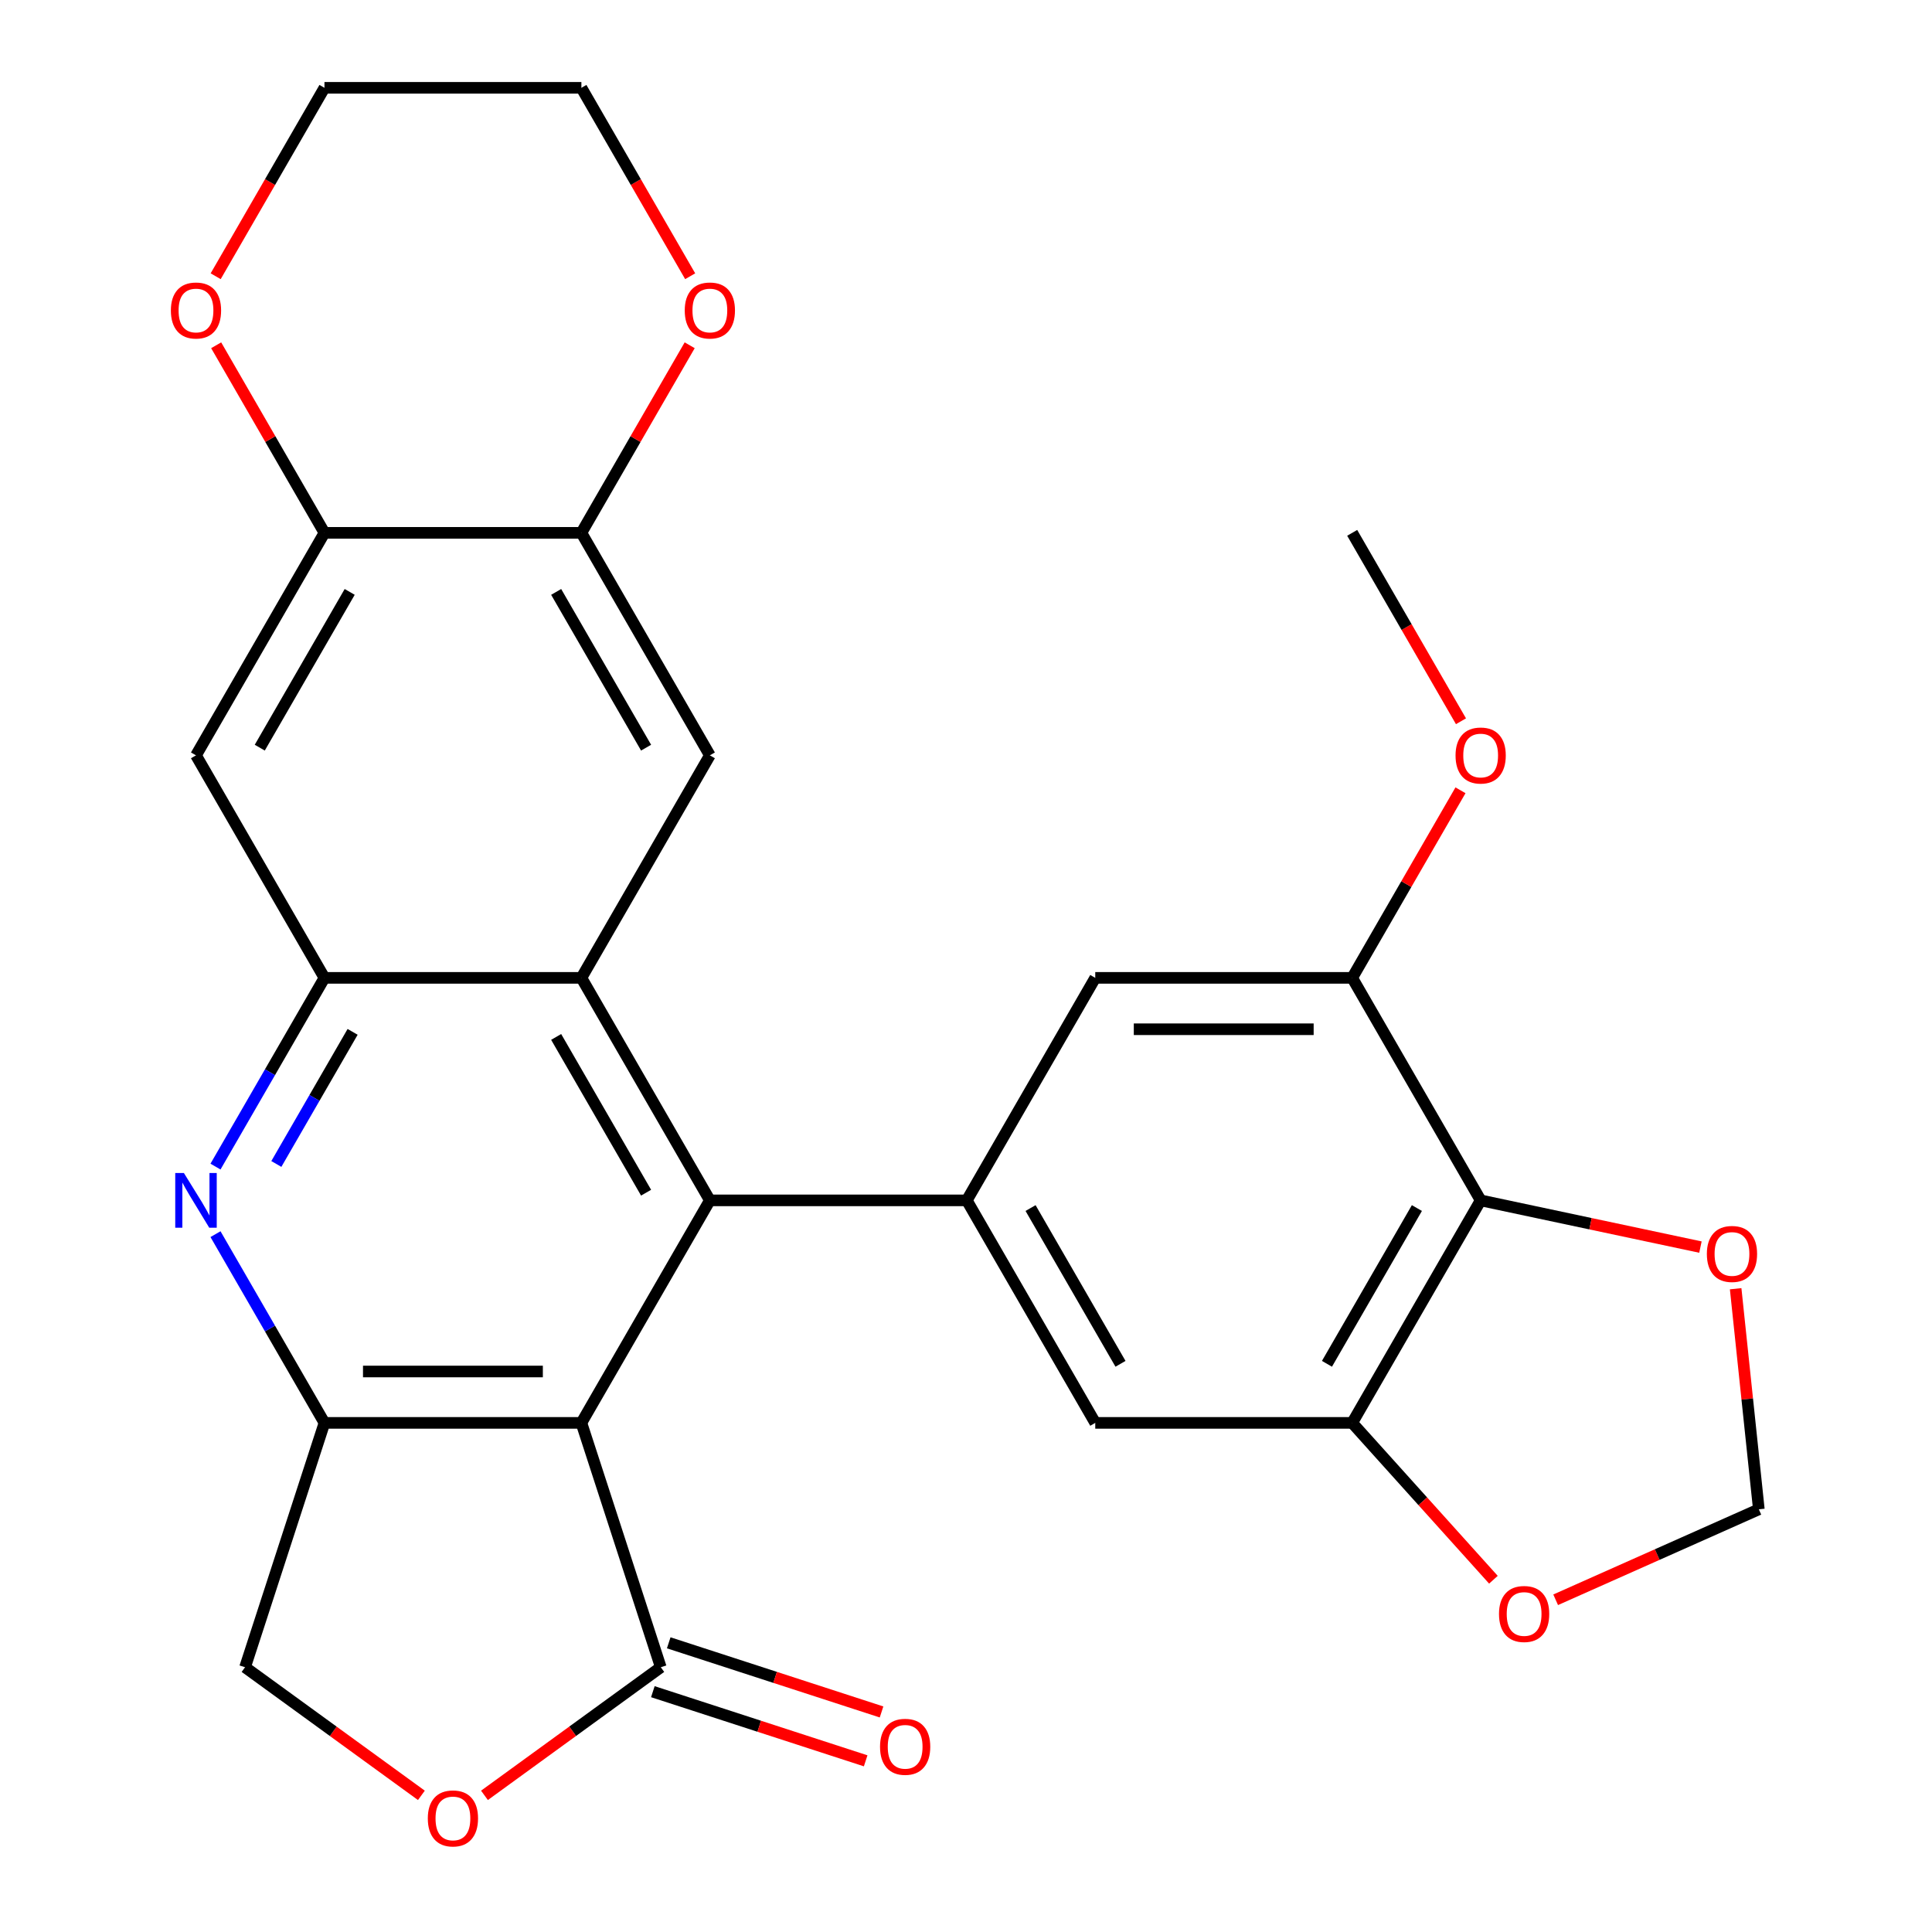 <?xml version='1.0' encoding='iso-8859-1'?>
<svg version='1.1' baseProfile='full'
              xmlns='http://www.w3.org/2000/svg'
                      xmlns:rdkit='http://www.rdkit.org/xml'
                      xmlns:xlink='http://www.w3.org/1999/xlink'
                  xml:space='preserve'
width='1000px' height='1000px' viewBox='0 0 1000 1000'>
<!-- END OF HEADER -->
<rect style='opacity:1.0;fill:#FFFFFF;stroke:none' width='1000' height='1000' x='0' y='0'> </rect>
<path class='bond-0' d='M 367.422,621.311 L 300.928,736.482' style='fill:none;fill-rule:evenodd;stroke:#000000;stroke-width:6px;stroke-linecap:butt;stroke-linejoin:miter;stroke-opacity:1' />
<path class='bond-1' d='M 367.422,621.311 L 300.928,506.14' style='fill:none;fill-rule:evenodd;stroke:#000000;stroke-width:6px;stroke-linecap:butt;stroke-linejoin:miter;stroke-opacity:1' />
<path class='bond-1' d='M 334.414,617.334 L 287.868,536.714' style='fill:none;fill-rule:evenodd;stroke:#000000;stroke-width:6px;stroke-linecap:butt;stroke-linejoin:miter;stroke-opacity:1' />
<path class='bond-5' d='M 367.422,621.311 L 500.41,621.311' style='fill:none;fill-rule:evenodd;stroke:#000000;stroke-width:6px;stroke-linecap:butt;stroke-linejoin:miter;stroke-opacity:1' />
<path class='bond-2' d='M 300.928,736.482 L 167.94,736.482' style='fill:none;fill-rule:evenodd;stroke:#000000;stroke-width:6px;stroke-linecap:butt;stroke-linejoin:miter;stroke-opacity:1' />
<path class='bond-2' d='M 280.98,709.884 L 187.888,709.884' style='fill:none;fill-rule:evenodd;stroke:#000000;stroke-width:6px;stroke-linecap:butt;stroke-linejoin:miter;stroke-opacity:1' />
<path class='bond-6' d='M 300.928,736.482 L 342.024,862.962' style='fill:none;fill-rule:evenodd;stroke:#000000;stroke-width:6px;stroke-linecap:butt;stroke-linejoin:miter;stroke-opacity:1' />
<path class='bond-3' d='M 300.928,506.14 L 167.94,506.14' style='fill:none;fill-rule:evenodd;stroke:#000000;stroke-width:6px;stroke-linecap:butt;stroke-linejoin:miter;stroke-opacity:1' />
<path class='bond-8' d='M 300.928,506.14 L 367.422,390.968' style='fill:none;fill-rule:evenodd;stroke:#000000;stroke-width:6px;stroke-linecap:butt;stroke-linejoin:miter;stroke-opacity:1' />
<path class='bond-18' d='M 167.94,736.482 L 126.844,862.962' style='fill:none;fill-rule:evenodd;stroke:#000000;stroke-width:6px;stroke-linecap:butt;stroke-linejoin:miter;stroke-opacity:1' />
<path class='bond-28' d='M 167.94,736.482 L 139.74,687.639' style='fill:none;fill-rule:evenodd;stroke:#000000;stroke-width:6px;stroke-linecap:butt;stroke-linejoin:miter;stroke-opacity:1' />
<path class='bond-28' d='M 139.74,687.639 L 111.54,638.796' style='fill:none;fill-rule:evenodd;stroke:#0000FF;stroke-width:6px;stroke-linecap:butt;stroke-linejoin:miter;stroke-opacity:1' />
<path class='bond-4' d='M 167.94,506.14 L 139.74,554.983' style='fill:none;fill-rule:evenodd;stroke:#000000;stroke-width:6px;stroke-linecap:butt;stroke-linejoin:miter;stroke-opacity:1' />
<path class='bond-4' d='M 139.74,554.983 L 111.54,603.826' style='fill:none;fill-rule:evenodd;stroke:#0000FF;stroke-width:6px;stroke-linecap:butt;stroke-linejoin:miter;stroke-opacity:1' />
<path class='bond-4' d='M 182.514,534.091 L 162.774,568.282' style='fill:none;fill-rule:evenodd;stroke:#000000;stroke-width:6px;stroke-linecap:butt;stroke-linejoin:miter;stroke-opacity:1' />
<path class='bond-4' d='M 162.774,568.282 L 143.034,602.472' style='fill:none;fill-rule:evenodd;stroke:#0000FF;stroke-width:6px;stroke-linecap:butt;stroke-linejoin:miter;stroke-opacity:1' />
<path class='bond-10' d='M 167.94,506.14 L 101.445,390.968' style='fill:none;fill-rule:evenodd;stroke:#000000;stroke-width:6px;stroke-linecap:butt;stroke-linejoin:miter;stroke-opacity:1' />
<path class='bond-15' d='M 500.41,621.311 L 566.905,736.482' style='fill:none;fill-rule:evenodd;stroke:#000000;stroke-width:6px;stroke-linecap:butt;stroke-linejoin:miter;stroke-opacity:1' />
<path class='bond-15' d='M 533.419,625.288 L 579.965,705.908' style='fill:none;fill-rule:evenodd;stroke:#000000;stroke-width:6px;stroke-linecap:butt;stroke-linejoin:miter;stroke-opacity:1' />
<path class='bond-16' d='M 500.41,621.311 L 566.905,506.14' style='fill:none;fill-rule:evenodd;stroke:#000000;stroke-width:6px;stroke-linecap:butt;stroke-linejoin:miter;stroke-opacity:1' />
<path class='bond-11' d='M 342.024,862.962 L 296.391,896.116' style='fill:none;fill-rule:evenodd;stroke:#000000;stroke-width:6px;stroke-linecap:butt;stroke-linejoin:miter;stroke-opacity:1' />
<path class='bond-11' d='M 296.391,896.116 L 250.758,929.27' style='fill:none;fill-rule:evenodd;stroke:#FF0000;stroke-width:6px;stroke-linecap:butt;stroke-linejoin:miter;stroke-opacity:1' />
<path class='bond-23' d='M 337.914,875.61 L 392.991,893.505' style='fill:none;fill-rule:evenodd;stroke:#000000;stroke-width:6px;stroke-linecap:butt;stroke-linejoin:miter;stroke-opacity:1' />
<path class='bond-23' d='M 392.991,893.505 L 448.069,911.401' style='fill:none;fill-rule:evenodd;stroke:#FF0000;stroke-width:6px;stroke-linecap:butt;stroke-linejoin:miter;stroke-opacity:1' />
<path class='bond-23' d='M 346.133,850.314 L 401.21,868.209' style='fill:none;fill-rule:evenodd;stroke:#000000;stroke-width:6px;stroke-linecap:butt;stroke-linejoin:miter;stroke-opacity:1' />
<path class='bond-23' d='M 401.21,868.209 L 456.288,886.105' style='fill:none;fill-rule:evenodd;stroke:#FF0000;stroke-width:6px;stroke-linecap:butt;stroke-linejoin:miter;stroke-opacity:1' />
<path class='bond-7' d='M 766.387,621.311 L 699.893,736.482' style='fill:none;fill-rule:evenodd;stroke:#000000;stroke-width:6px;stroke-linecap:butt;stroke-linejoin:miter;stroke-opacity:1' />
<path class='bond-7' d='M 733.379,625.288 L 686.833,705.908' style='fill:none;fill-rule:evenodd;stroke:#000000;stroke-width:6px;stroke-linecap:butt;stroke-linejoin:miter;stroke-opacity:1' />
<path class='bond-17' d='M 766.387,621.311 L 823.266,633.401' style='fill:none;fill-rule:evenodd;stroke:#000000;stroke-width:6px;stroke-linecap:butt;stroke-linejoin:miter;stroke-opacity:1' />
<path class='bond-17' d='M 823.266,633.401 L 880.145,645.491' style='fill:none;fill-rule:evenodd;stroke:#FF0000;stroke-width:6px;stroke-linecap:butt;stroke-linejoin:miter;stroke-opacity:1' />
<path class='bond-30' d='M 766.387,621.311 L 699.893,506.14' style='fill:none;fill-rule:evenodd;stroke:#000000;stroke-width:6px;stroke-linecap:butt;stroke-linejoin:miter;stroke-opacity:1' />
<path class='bond-13' d='M 367.422,390.968 L 300.928,275.797' style='fill:none;fill-rule:evenodd;stroke:#000000;stroke-width:6px;stroke-linecap:butt;stroke-linejoin:miter;stroke-opacity:1' />
<path class='bond-13' d='M 334.414,386.991 L 287.868,306.372' style='fill:none;fill-rule:evenodd;stroke:#000000;stroke-width:6px;stroke-linecap:butt;stroke-linejoin:miter;stroke-opacity:1' />
<path class='bond-9' d='M 699.893,736.482 L 566.905,736.482' style='fill:none;fill-rule:evenodd;stroke:#000000;stroke-width:6px;stroke-linecap:butt;stroke-linejoin:miter;stroke-opacity:1' />
<path class='bond-19' d='M 699.893,736.482 L 736.442,777.075' style='fill:none;fill-rule:evenodd;stroke:#000000;stroke-width:6px;stroke-linecap:butt;stroke-linejoin:miter;stroke-opacity:1' />
<path class='bond-19' d='M 736.442,777.075 L 772.992,817.667' style='fill:none;fill-rule:evenodd;stroke:#FF0000;stroke-width:6px;stroke-linecap:butt;stroke-linejoin:miter;stroke-opacity:1' />
<path class='bond-14' d='M 101.445,390.968 L 167.94,275.797' style='fill:none;fill-rule:evenodd;stroke:#000000;stroke-width:6px;stroke-linecap:butt;stroke-linejoin:miter;stroke-opacity:1' />
<path class='bond-14' d='M 134.454,386.991 L 181,306.372' style='fill:none;fill-rule:evenodd;stroke:#000000;stroke-width:6px;stroke-linecap:butt;stroke-linejoin:miter;stroke-opacity:1' />
<path class='bond-29' d='M 218.109,929.27 L 172.476,896.116' style='fill:none;fill-rule:evenodd;stroke:#FF0000;stroke-width:6px;stroke-linecap:butt;stroke-linejoin:miter;stroke-opacity:1' />
<path class='bond-29' d='M 172.476,896.116 L 126.844,862.962' style='fill:none;fill-rule:evenodd;stroke:#000000;stroke-width:6px;stroke-linecap:butt;stroke-linejoin:miter;stroke-opacity:1' />
<path class='bond-12' d='M 699.893,506.14 L 566.905,506.14' style='fill:none;fill-rule:evenodd;stroke:#000000;stroke-width:6px;stroke-linecap:butt;stroke-linejoin:miter;stroke-opacity:1' />
<path class='bond-12' d='M 679.945,532.737 L 586.853,532.737' style='fill:none;fill-rule:evenodd;stroke:#000000;stroke-width:6px;stroke-linecap:butt;stroke-linejoin:miter;stroke-opacity:1' />
<path class='bond-24' d='M 699.893,506.14 L 727.919,457.596' style='fill:none;fill-rule:evenodd;stroke:#000000;stroke-width:6px;stroke-linecap:butt;stroke-linejoin:miter;stroke-opacity:1' />
<path class='bond-24' d='M 727.919,457.596 L 755.946,409.053' style='fill:none;fill-rule:evenodd;stroke:#FF0000;stroke-width:6px;stroke-linecap:butt;stroke-linejoin:miter;stroke-opacity:1' />
<path class='bond-21' d='M 300.928,275.797 L 328.954,227.254' style='fill:none;fill-rule:evenodd;stroke:#000000;stroke-width:6px;stroke-linecap:butt;stroke-linejoin:miter;stroke-opacity:1' />
<path class='bond-21' d='M 328.954,227.254 L 356.981,178.711' style='fill:none;fill-rule:evenodd;stroke:#FF0000;stroke-width:6px;stroke-linecap:butt;stroke-linejoin:miter;stroke-opacity:1' />
<path class='bond-31' d='M 300.928,275.797 L 167.94,275.797' style='fill:none;fill-rule:evenodd;stroke:#000000;stroke-width:6px;stroke-linecap:butt;stroke-linejoin:miter;stroke-opacity:1' />
<path class='bond-22' d='M 167.94,275.797 L 139.913,227.254' style='fill:none;fill-rule:evenodd;stroke:#000000;stroke-width:6px;stroke-linecap:butt;stroke-linejoin:miter;stroke-opacity:1' />
<path class='bond-22' d='M 139.913,227.254 L 111.887,178.711' style='fill:none;fill-rule:evenodd;stroke:#FF0000;stroke-width:6px;stroke-linecap:butt;stroke-linejoin:miter;stroke-opacity:1' />
<path class='bond-32' d='M 898.37,667.045 L 904.37,724.133' style='fill:none;fill-rule:evenodd;stroke:#FF0000;stroke-width:6px;stroke-linecap:butt;stroke-linejoin:miter;stroke-opacity:1' />
<path class='bond-32' d='M 904.37,724.133 L 910.37,781.221' style='fill:none;fill-rule:evenodd;stroke:#000000;stroke-width:6px;stroke-linecap:butt;stroke-linejoin:miter;stroke-opacity:1' />
<path class='bond-20' d='M 805.204,828.044 L 857.787,804.632' style='fill:none;fill-rule:evenodd;stroke:#FF0000;stroke-width:6px;stroke-linecap:butt;stroke-linejoin:miter;stroke-opacity:1' />
<path class='bond-20' d='M 857.787,804.632 L 910.37,781.221' style='fill:none;fill-rule:evenodd;stroke:#000000;stroke-width:6px;stroke-linecap:butt;stroke-linejoin:miter;stroke-opacity:1' />
<path class='bond-25' d='M 357.235,142.981 L 329.081,94.218' style='fill:none;fill-rule:evenodd;stroke:#FF0000;stroke-width:6px;stroke-linecap:butt;stroke-linejoin:miter;stroke-opacity:1' />
<path class='bond-25' d='M 329.081,94.218 L 300.928,45.455' style='fill:none;fill-rule:evenodd;stroke:#000000;stroke-width:6px;stroke-linecap:butt;stroke-linejoin:miter;stroke-opacity:1' />
<path class='bond-26' d='M 111.633,142.981 L 139.786,94.218' style='fill:none;fill-rule:evenodd;stroke:#FF0000;stroke-width:6px;stroke-linecap:butt;stroke-linejoin:miter;stroke-opacity:1' />
<path class='bond-26' d='M 139.786,94.218 L 167.94,45.455' style='fill:none;fill-rule:evenodd;stroke:#000000;stroke-width:6px;stroke-linecap:butt;stroke-linejoin:miter;stroke-opacity:1' />
<path class='bond-27' d='M 756.2,373.324 L 728.046,324.56' style='fill:none;fill-rule:evenodd;stroke:#FF0000;stroke-width:6px;stroke-linecap:butt;stroke-linejoin:miter;stroke-opacity:1' />
<path class='bond-27' d='M 728.046,324.56 L 699.893,275.797' style='fill:none;fill-rule:evenodd;stroke:#000000;stroke-width:6px;stroke-linecap:butt;stroke-linejoin:miter;stroke-opacity:1' />
<path class='bond-33' d='M 300.928,45.455 L 167.94,45.455' style='fill:none;fill-rule:evenodd;stroke:#000000;stroke-width:6px;stroke-linecap:butt;stroke-linejoin:miter;stroke-opacity:1' />
<path  class='atom-5' d='M 95.185 607.151
L 104.465 622.151
Q 105.385 623.631, 106.865 626.311
Q 108.345 628.991, 108.425 629.151
L 108.425 607.151
L 112.185 607.151
L 112.185 635.471
L 108.305 635.471
L 98.345 619.071
Q 97.185 617.151, 95.945 614.951
Q 94.745 612.751, 94.385 612.071
L 94.385 635.471
L 90.705 635.471
L 90.705 607.151
L 95.185 607.151
' fill='#0000FF'/>
<path  class='atom-12' d='M 221.434 941.21
Q 221.434 934.41, 224.794 930.61
Q 228.154 926.81, 234.434 926.81
Q 240.714 926.81, 244.074 930.61
Q 247.434 934.41, 247.434 941.21
Q 247.434 948.09, 244.034 952.01
Q 240.634 955.89, 234.434 955.89
Q 228.194 955.89, 224.794 952.01
Q 221.434 948.13, 221.434 941.21
M 234.434 952.69
Q 238.754 952.69, 241.074 949.81
Q 243.434 946.89, 243.434 941.21
Q 243.434 935.65, 241.074 932.85
Q 238.754 930.01, 234.434 930.01
Q 230.114 930.01, 227.754 932.81
Q 225.434 935.61, 225.434 941.21
Q 225.434 946.93, 227.754 949.81
Q 230.114 952.69, 234.434 952.69
' fill='#FF0000'/>
<path  class='atom-18' d='M 883.469 649.041
Q 883.469 642.241, 886.829 638.441
Q 890.189 634.641, 896.469 634.641
Q 902.749 634.641, 906.109 638.441
Q 909.469 642.241, 909.469 649.041
Q 909.469 655.921, 906.069 659.841
Q 902.669 663.721, 896.469 663.721
Q 890.229 663.721, 886.829 659.841
Q 883.469 655.961, 883.469 649.041
M 896.469 660.521
Q 900.789 660.521, 903.109 657.641
Q 905.469 654.721, 905.469 649.041
Q 905.469 643.481, 903.109 640.681
Q 900.789 637.841, 896.469 637.841
Q 892.149 637.841, 889.789 640.641
Q 887.469 643.441, 887.469 649.041
Q 887.469 654.761, 889.789 657.641
Q 892.149 660.521, 896.469 660.521
' fill='#FF0000'/>
<path  class='atom-20' d='M 775.879 835.392
Q 775.879 828.592, 779.239 824.792
Q 782.599 820.992, 788.879 820.992
Q 795.159 820.992, 798.519 824.792
Q 801.879 828.592, 801.879 835.392
Q 801.879 842.272, 798.479 846.192
Q 795.079 850.072, 788.879 850.072
Q 782.639 850.072, 779.239 846.192
Q 775.879 842.312, 775.879 835.392
M 788.879 846.872
Q 793.199 846.872, 795.519 843.992
Q 797.879 841.072, 797.879 835.392
Q 797.879 829.832, 795.519 827.032
Q 793.199 824.192, 788.879 824.192
Q 784.559 824.192, 782.199 826.992
Q 779.879 829.792, 779.879 835.392
Q 779.879 841.112, 782.199 843.992
Q 784.559 846.872, 788.879 846.872
' fill='#FF0000'/>
<path  class='atom-22' d='M 354.422 160.706
Q 354.422 153.906, 357.782 150.106
Q 361.142 146.306, 367.422 146.306
Q 373.702 146.306, 377.062 150.106
Q 380.422 153.906, 380.422 160.706
Q 380.422 167.586, 377.022 171.506
Q 373.622 175.386, 367.422 175.386
Q 361.182 175.386, 357.782 171.506
Q 354.422 167.626, 354.422 160.706
M 367.422 172.186
Q 371.742 172.186, 374.062 169.306
Q 376.422 166.386, 376.422 160.706
Q 376.422 155.146, 374.062 152.346
Q 371.742 149.506, 367.422 149.506
Q 363.102 149.506, 360.742 152.306
Q 358.422 155.106, 358.422 160.706
Q 358.422 166.426, 360.742 169.306
Q 363.102 172.186, 367.422 172.186
' fill='#FF0000'/>
<path  class='atom-23' d='M 88.445 160.706
Q 88.445 153.906, 91.805 150.106
Q 95.165 146.306, 101.445 146.306
Q 107.725 146.306, 111.085 150.106
Q 114.445 153.906, 114.445 160.706
Q 114.445 167.586, 111.045 171.506
Q 107.645 175.386, 101.445 175.386
Q 95.205 175.386, 91.805 171.506
Q 88.445 167.626, 88.445 160.706
M 101.445 172.186
Q 105.765 172.186, 108.085 169.306
Q 110.445 166.386, 110.445 160.706
Q 110.445 155.146, 108.085 152.346
Q 105.765 149.506, 101.445 149.506
Q 97.125 149.506, 94.765 152.306
Q 92.445 155.106, 92.445 160.706
Q 92.445 166.426, 94.765 169.306
Q 97.125 172.186, 101.445 172.186
' fill='#FF0000'/>
<path  class='atom-24' d='M 455.503 904.137
Q 455.503 897.337, 458.863 893.537
Q 462.223 889.737, 468.503 889.737
Q 474.783 889.737, 478.143 893.537
Q 481.503 897.337, 481.503 904.137
Q 481.503 911.017, 478.103 914.937
Q 474.703 918.817, 468.503 918.817
Q 462.263 918.817, 458.863 914.937
Q 455.503 911.057, 455.503 904.137
M 468.503 915.617
Q 472.823 915.617, 475.143 912.737
Q 477.503 909.817, 477.503 904.137
Q 477.503 898.577, 475.143 895.777
Q 472.823 892.937, 468.503 892.937
Q 464.183 892.937, 461.823 895.737
Q 459.503 898.537, 459.503 904.137
Q 459.503 909.857, 461.823 912.737
Q 464.183 915.617, 468.503 915.617
' fill='#FF0000'/>
<path  class='atom-25' d='M 753.387 391.048
Q 753.387 384.248, 756.747 380.448
Q 760.107 376.648, 766.387 376.648
Q 772.667 376.648, 776.027 380.448
Q 779.387 384.248, 779.387 391.048
Q 779.387 397.928, 775.987 401.848
Q 772.587 405.728, 766.387 405.728
Q 760.147 405.728, 756.747 401.848
Q 753.387 397.968, 753.387 391.048
M 766.387 402.528
Q 770.707 402.528, 773.027 399.648
Q 775.387 396.728, 775.387 391.048
Q 775.387 385.488, 773.027 382.688
Q 770.707 379.848, 766.387 379.848
Q 762.067 379.848, 759.707 382.648
Q 757.387 385.448, 757.387 391.048
Q 757.387 396.768, 759.707 399.648
Q 762.067 402.528, 766.387 402.528
' fill='#FF0000'/>
</svg>
